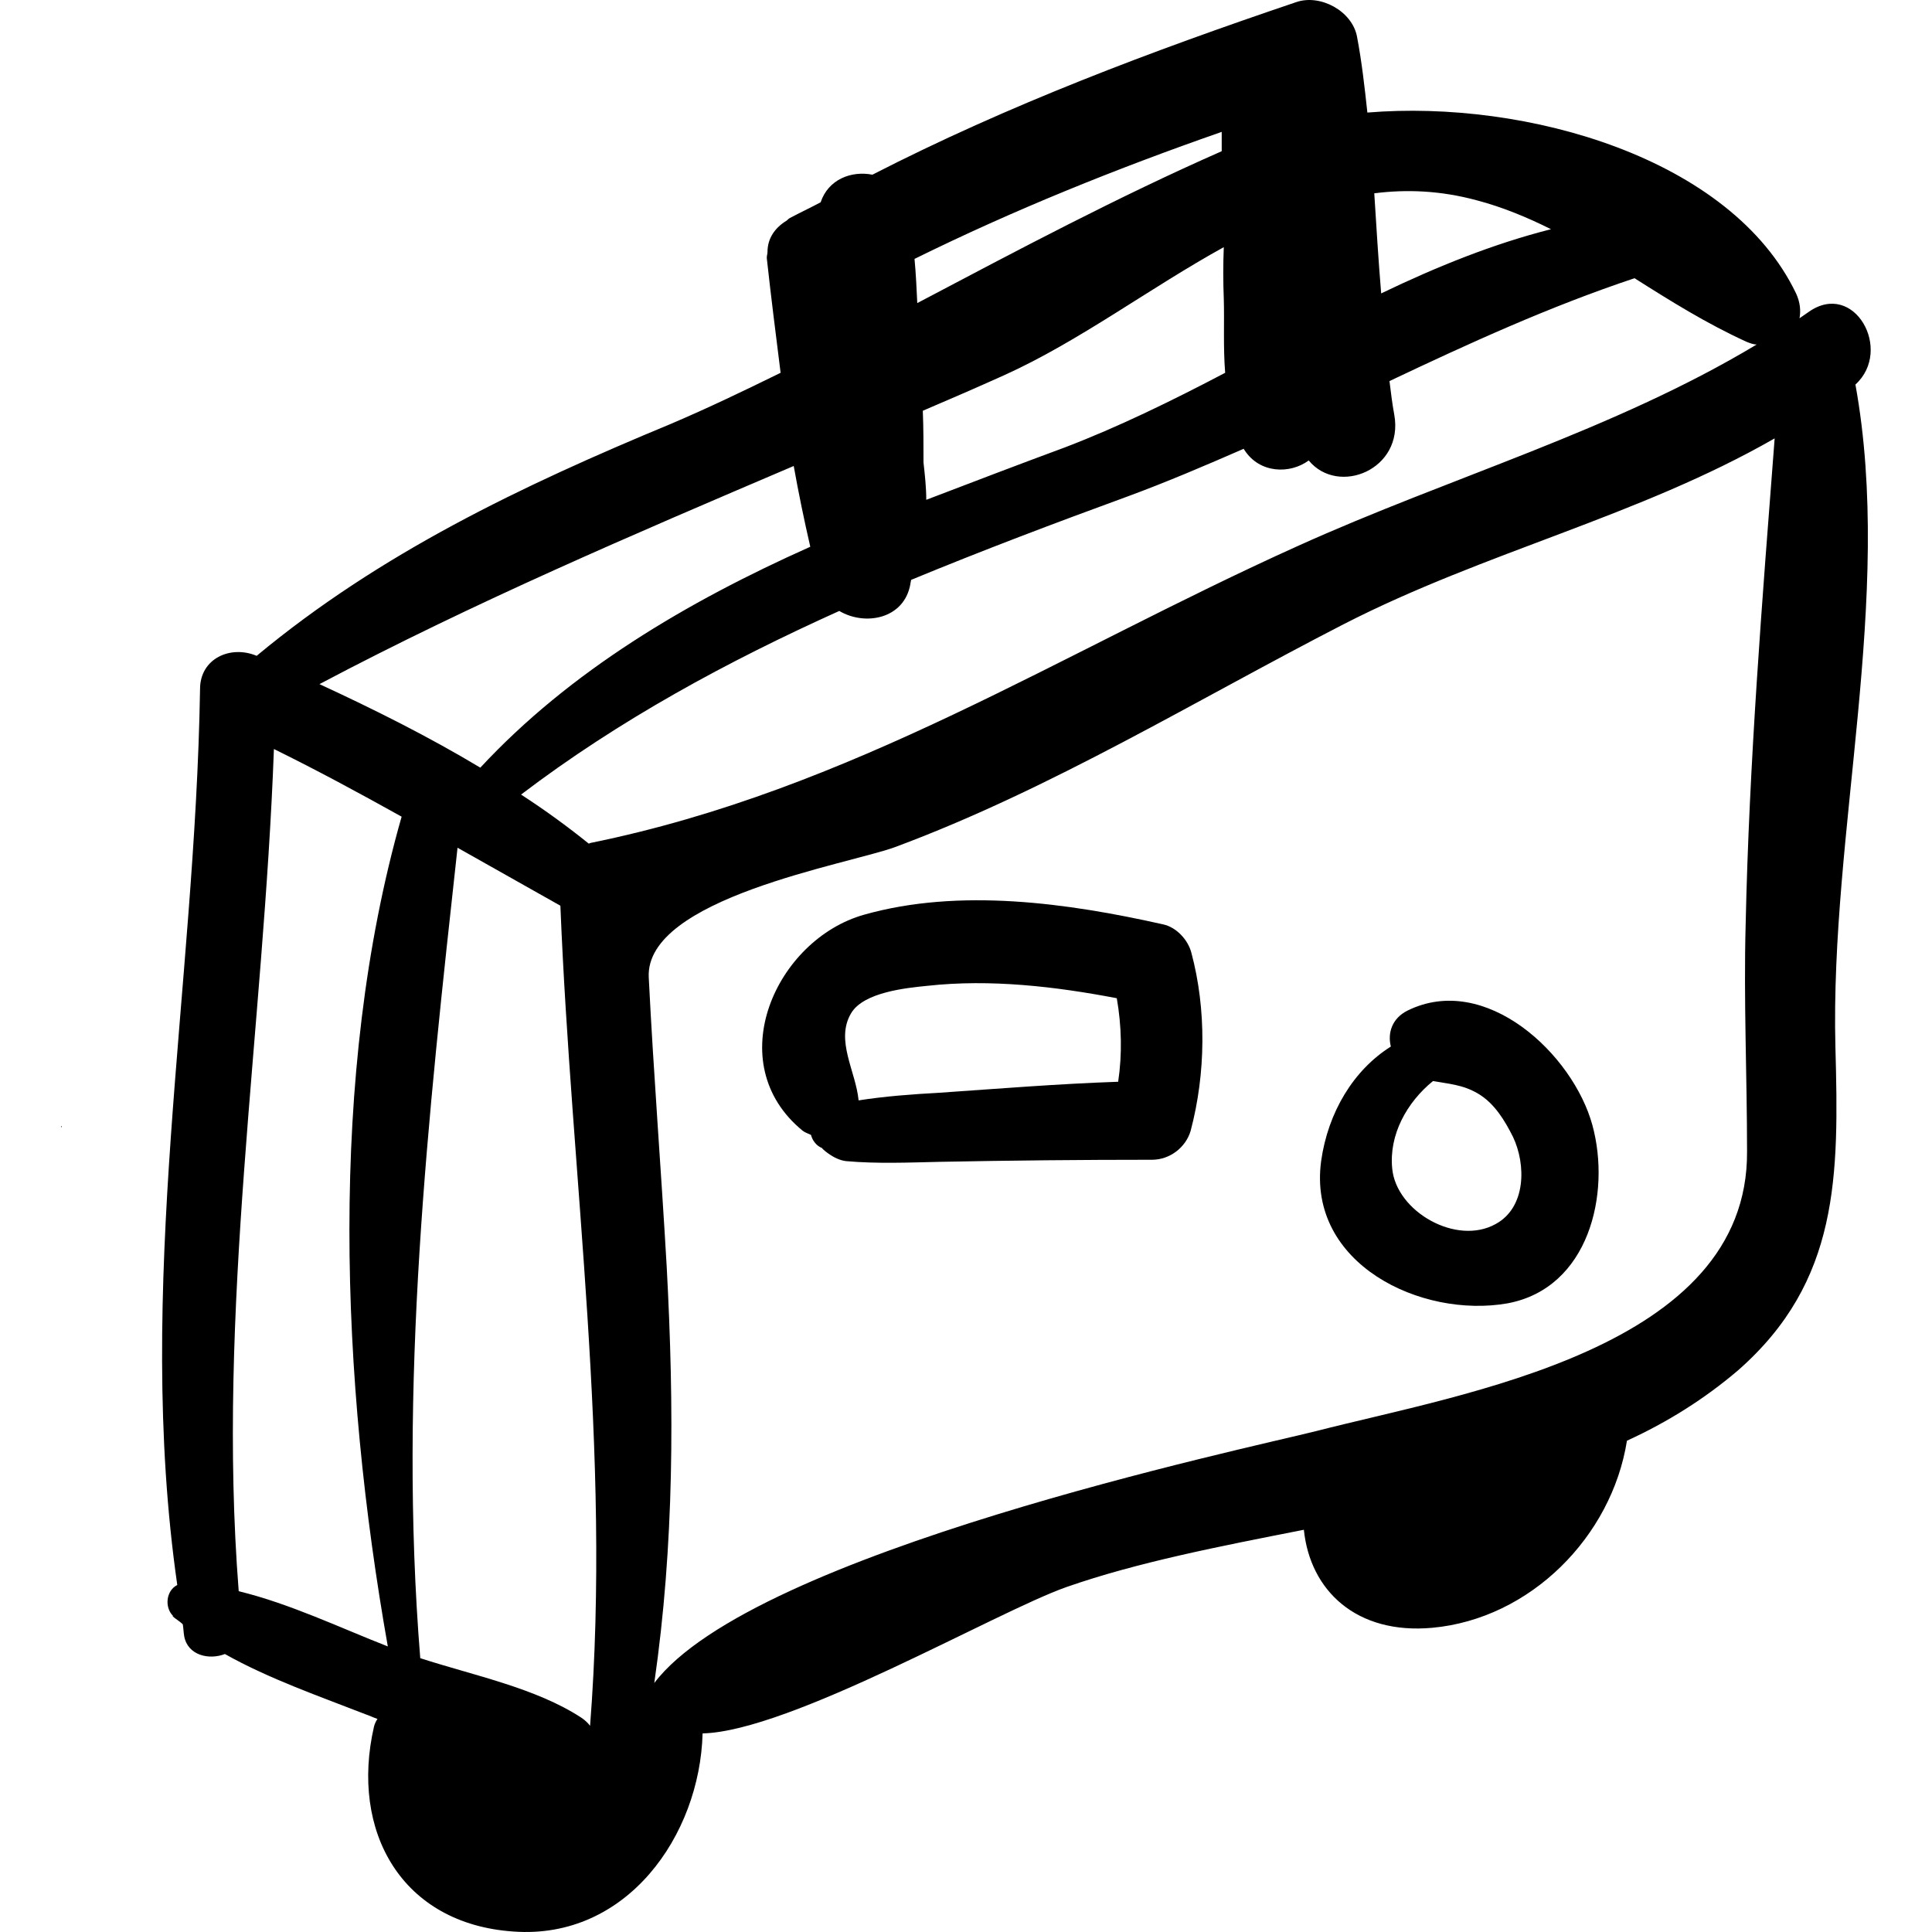<?xml version="1.0" encoding="iso-8859-1"?>
<!-- Uploaded to: SVG Repo, www.svgrepo.com, Generator: SVG Repo Mixer Tools -->
<!DOCTYPE svg PUBLIC "-//W3C//DTD SVG 1.1//EN" "http://www.w3.org/Graphics/SVG/1.1/DTD/svg11.dtd">
<svg fill="#000000" version="1.1" id="Capa_1" xmlns="http://www.w3.org/2000/svg" xmlns:xlink="http://www.w3.org/1999/xlink" 
	 width="800px" height="800px" viewBox="0 0 279.872 279.871"
	 xml:space="preserve">
<g>
	<g>
		<path d="M268.78,55.704c5.5-5-0.2-15.2-6.801-10.5c-0.399,0.3-0.899,0.6-1.299,0.9c0.199-1.1,0.1-2.3-0.5-3.6
			c-9.4-19.6-39-28.1-62.101-26.2c-0.399-3.7-0.8-7.3-1.5-11c-0.7-3.7-5.3-6.2-8.8-5c-21,7.1-41.7,14.9-61.4,25
			c-3.1-0.6-6.4,0.7-7.5,4c-1.5,0.8-3,1.5-4.5,2.3c-0.2,0.1-0.3,0.3-0.5,0.4c-1.6,1-2.7,2.5-2.7,4.5c0,0.3-0.1,0.5-0.1,0.8v0.1
			c0.6,5.5,1.3,11,2,16.6c-5.3,2.6-10.5,5.1-15.9,7.4c-21.7,9-42.2,18.8-60,33.6c-3.8-1.6-8.2,0.4-8.2,4.8
			c-0.7,43.401-9.5,86.6-3.3,129.8c-1.6,0.8-1.9,3.2-0.6,4.5h-0.1c0.4,0.4,1,0.7,1.5,1.2c0.1,0.6,0.1,1.1,0.2,1.7
			c0.5,2.8,3.6,3.5,5.9,2.6c6.4,3.601,13.9,6.2,20.3,8.7c0.6,0.2,1.2,0.5,1.8,0.7c-0.2,0.3-0.4,0.7-0.5,1.1
			c-3.5,15.2,4,28.601,20.2,29.7c16.4,1.2,27-13.9,27.4-28.7c12.7-0.3,42.5-17.6,52.7-21.2c10.301-3.6,22.201-5.899,34.4-8.3
			c0.9,8.8,7.6,15.2,18.6,14.2c14.201-1.3,26-13.2,28.201-27.1c5.899-2.7,11.299-6.101,16.1-10.2c14.699-12.9,14.6-28.2,14.1-46.8
			C265.08,120.403,274.379,86.604,268.78,55.704z M213.879,29.003c3.801,1,7.4,2.5,10.801,4.2c-8.301,2.1-16.5,5.4-24.601,9.3
			c-0.399-4.8-0.7-9.7-1-14.5C203.78,27.403,208.68,27.604,213.879,29.003z M177.28,43.303c0.1,3.2-0.1,7,0.199,10.7
			c-7.799,4.1-15.6,7.9-23.199,10.8c-6.5,2.4-13.301,5-20.1,7.6c0-1.8-0.2-3.6-0.4-5.4c0-2.5,0-5-0.1-7.5c4-1.7,7.9-3.4,11.9-5.2
			c10.8-4.9,21-12.6,31.7-18.5C177.18,38.303,177.18,40.803,177.28,43.303z M176.979,19.104c0,0.9,0,1.9,0,2.8
			c-15,6.6-29.5,14.3-44.1,22c-0.1-2.1-0.2-4.3-0.4-6.4C146.879,30.403,161.78,24.403,176.979,19.104z M121.58,88.503
			c3.7,2.2,9.4,1.2,10.3-3.9c0-0.2,0.1-0.4,0.1-0.6c10.4-4.3,21-8.3,31.4-12.1c5.7-2.1,11.301-4.5,16.801-6.9c0,0,0,0.1,0.1,0.2
			c2.199,3.4,6.6,3.5,9.3,1.5c4.3,5.2,13.8,1.3,12.399-6.6c-0.299-1.6-0.5-3.3-0.699-4.9c11.6-5.5,23.199-10.8,35.5-14.9
			c5.199,3.3,10.5,6.6,16.199,9.2c0.5,0.2,1,0.4,1.5,0.4c-20.799,12.5-44.399,19.2-66.5,29.2c-34.399,15.5-64.6,35.3-102.399,43
			c-0.1,0-0.2,0.1-0.3,0.1c-3.1-2.5-6.4-4.9-9.8-7.1C89.68,104.303,105.379,95.803,121.58,88.503z M114.979,67.503
			c0.7,3.9,1.5,7.8,2.4,11.7c-17.9,8-34.8,18-47.8,32c-7.5-4.5-15.3-8.4-23.3-12.1C68.58,87.303,91.779,77.403,114.979,67.503z
			 M56.18,238.504c-6.9-2.7-14.2-6.2-21.6-8c-3.2-40.8,3.6-81.2,5.1-122c6.3,3.1,12.4,6.4,18.5,9.8
			C47.479,155.804,49.379,200.104,56.18,238.504z M85.479,250.004c-0.3-0.4-0.7-0.8-1.3-1.2c-6.6-4.3-15.6-6.1-23.3-8.6
			c-3.2-39.601,1.1-78.2,5.4-117.401c5,2.8,9.9,5.6,14.9,8.4C82.779,171.004,88.58,210.204,85.479,250.004z M253.08,166.804
			c0.2,28.6-41,35-62.399,40.5c-9.9,2.5-81.601,17.6-95.901,36.5c2.9-20.1,2.9-39.8,1.8-60.3c-0.8-14-1.9-27.9-2.6-41.9
			c-0.6-11.5,28.9-16.4,35.7-18.9c22.6-8.4,43.6-21.3,65-32.3c20.5-10.5,42.699-15.6,62.399-26.9c-1.8,23.4-3.7,47-4.2,70.4
			C252.58,144.903,253.08,155.804,253.08,166.804z"/>
		<path d="M172.58,138.003c-0.5-1.9-2.2-3.7-4.101-4.1c-13.799-3.1-29.5-5.3-43.299-1.4c-12.8,3.6-20.9,21.5-8.9,31.3
			c0.4,0.3,0.8,0.4,1.2,0.6c0.2,0.801,0.8,1.601,1.6,1.9c-0.2-0.1,1.6,1.7,3.5,1.9c4.5,0.399,9.1,0.199,13.6,0.1
			c10.2-0.2,20.5-0.3,30.7-0.3c2.6,0,4.9-1.8,5.6-4.2C174.68,155.504,174.78,146.204,172.58,138.003z M124.379,159.403
			c-0.4-4.199-3.4-8.699-1.1-12.6c1.8-3.1,8.1-3.7,11.1-4c9.1-1,18.5,0.1,27.4,1.8c0.699,4,0.8,8.101,0.199,12.101
			c-8.699,0.3-17.299,1-26,1.6C132.279,158.504,128.18,158.804,124.379,159.403z"/>
		<path d="M230.68,163.004c-2.801-10.3-15.5-22.2-26.801-16.601c-2.199,1.101-2.9,3.2-2.4,5.2c-5.399,3.4-9.1,9.5-10.1,16.601
			c-2,14.899,14.5,22.8,27,20.6C230.18,186.604,233.379,172.903,230.68,163.004z M216.68,177.304c-5.701,3.2-14.4-1.8-15-8
			c-0.5-4.9,2.1-9.6,5.899-12.7c2.2,0.4,4.3,0.5,6.5,1.8c2.399,1.4,3.899,3.9,5.101,6.301
			C221.08,168.704,221.08,174.903,216.68,177.304z"/>
		<path d="M8.879,163.304c0.1,0,0.1-0.2,0-0.2"/>
	</g>
</g>
</svg>